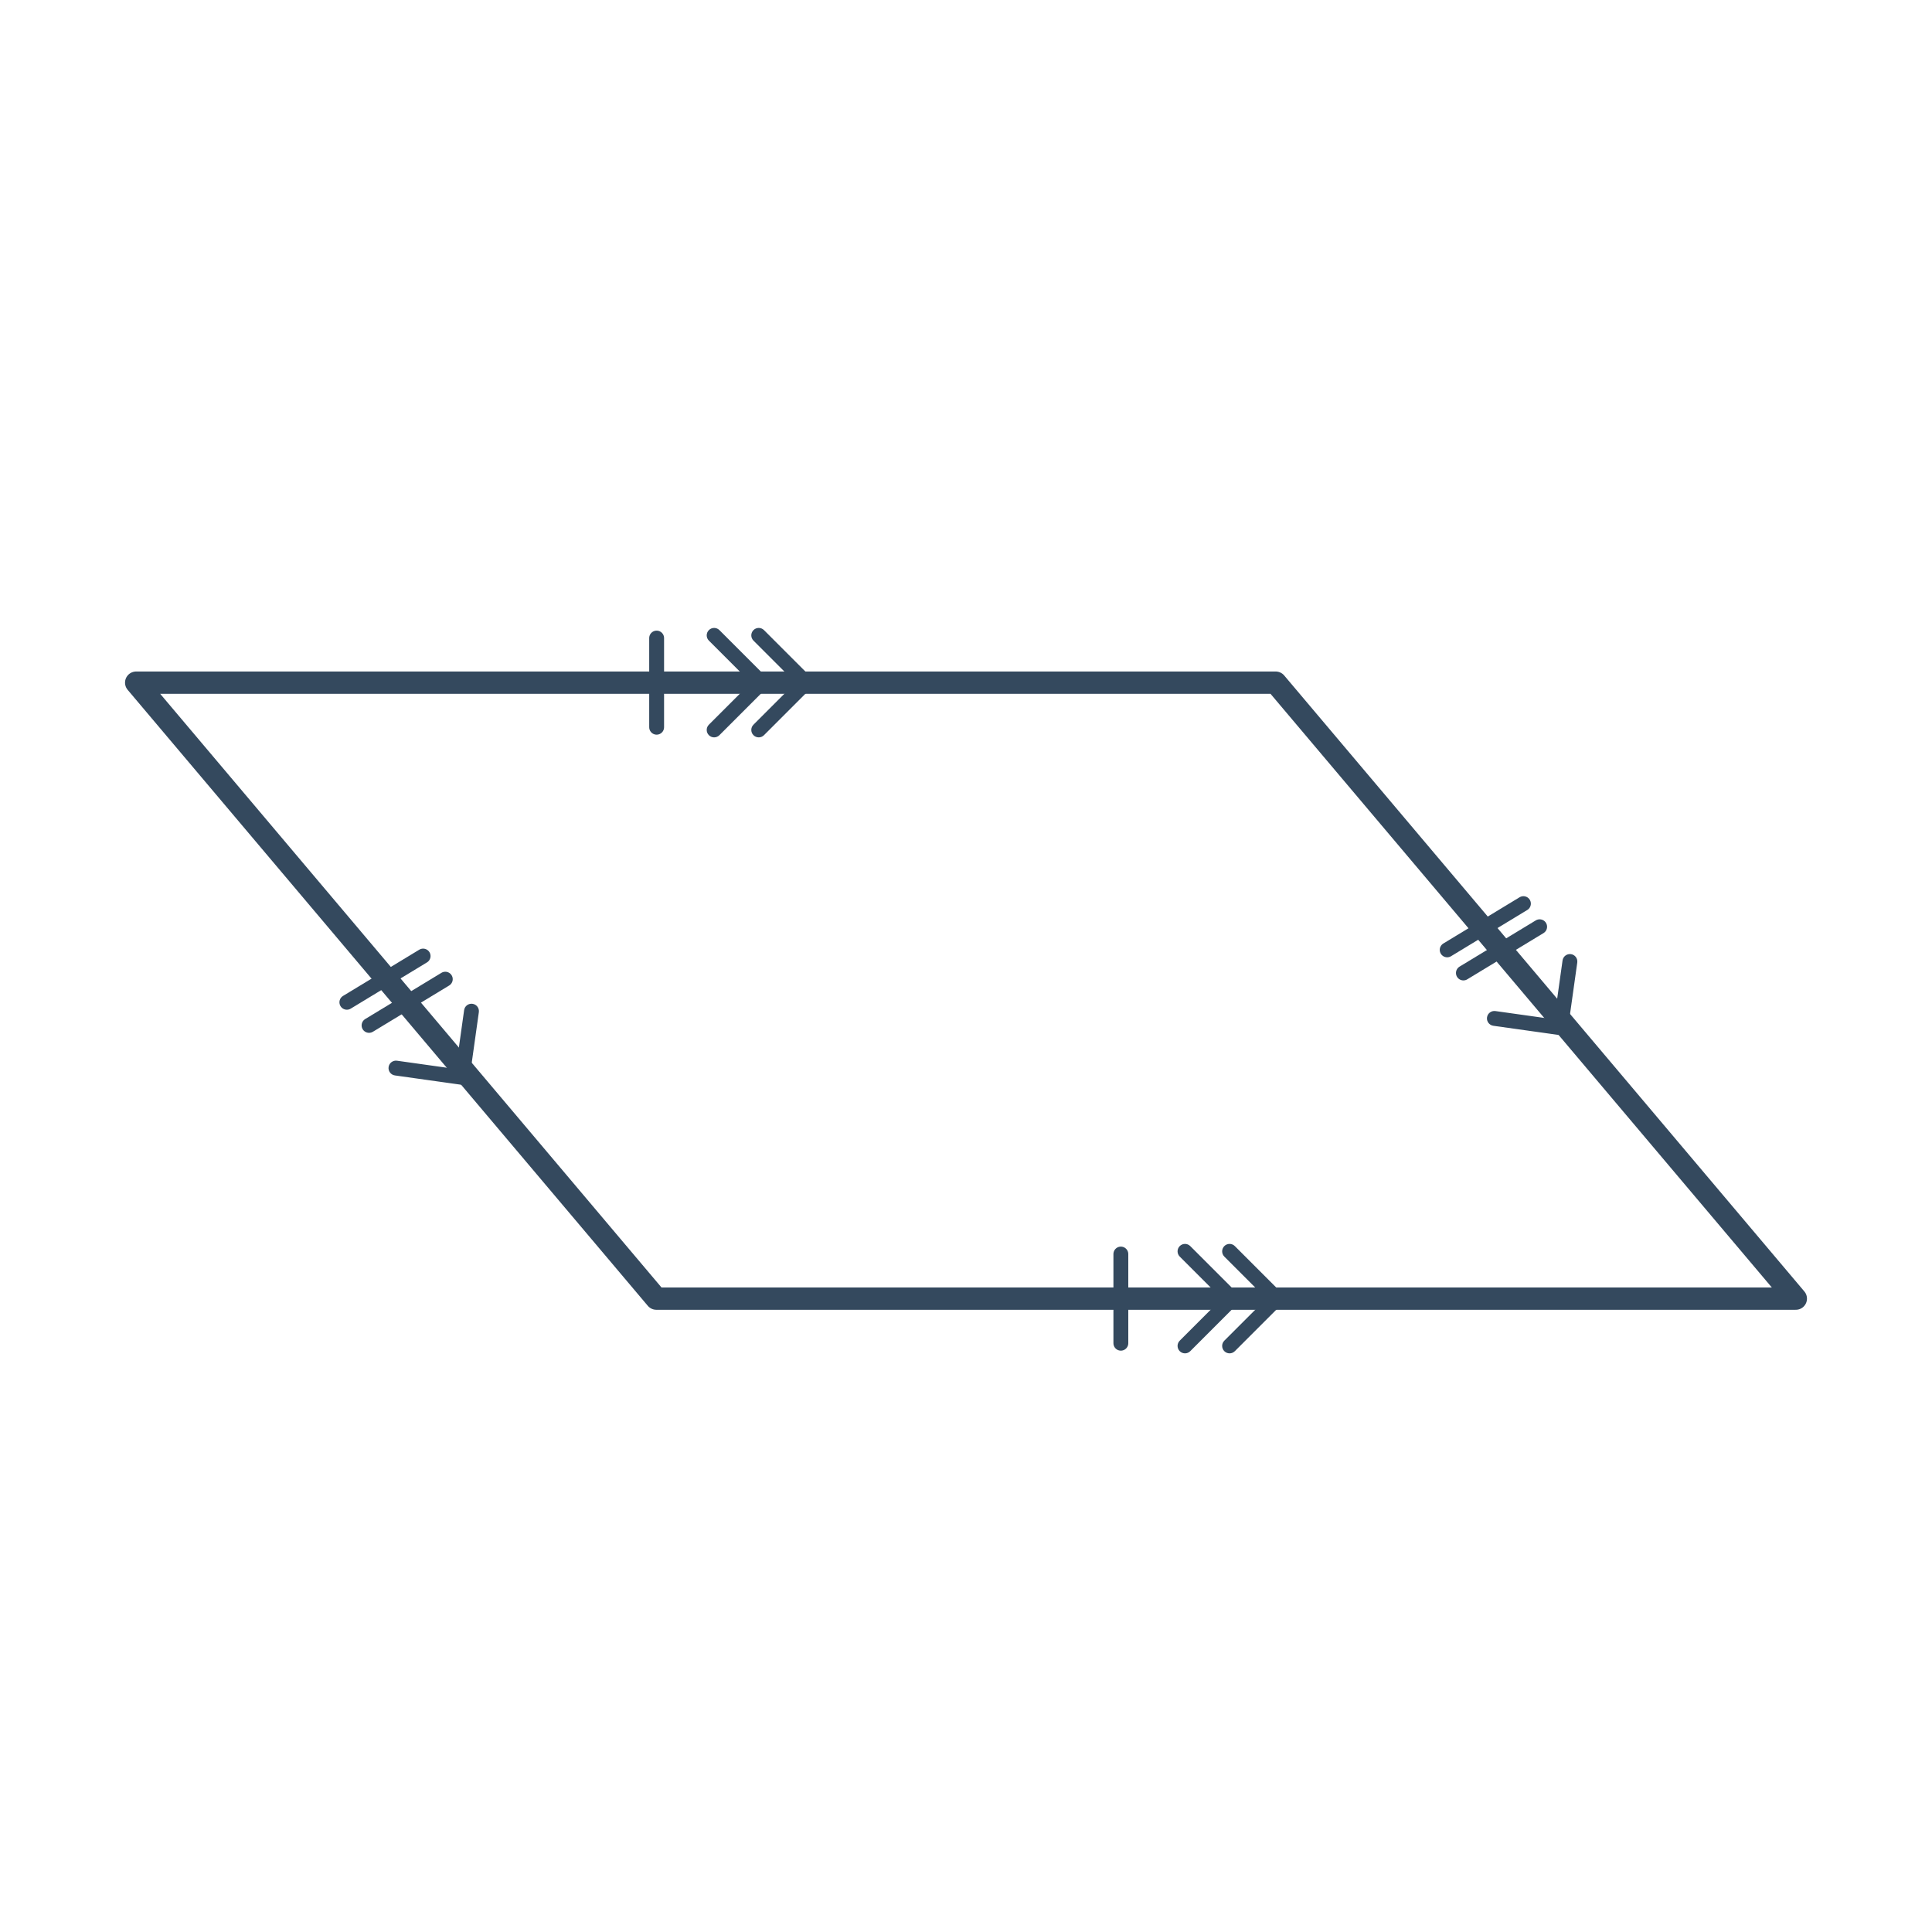 <svg width="260" height="260" viewBox="0 0 260 260" fill="none" xmlns="http://www.w3.org/2000/svg">
<path d="M171.675 91.868H18.326L88.326 174.764H241.675L171.675 91.868Z" stroke="#34495E" stroke-width="3" stroke-linecap="round" stroke-linejoin="round"/>
<path d="M172.542 175.471C172.933 175.08 172.933 174.447 172.542 174.057L166.178 167.693C165.788 167.302 165.155 167.302 164.764 167.693C164.374 168.083 164.374 168.716 164.764 169.107L170.421 174.764L164.764 180.421C164.374 180.811 164.374 181.444 164.764 181.835C165.155 182.225 165.788 182.225 166.178 181.835L172.542 175.471ZM170.835 173.764C170.283 173.764 169.835 174.211 169.835 174.764C169.835 175.316 170.283 175.764 170.835 175.764L170.835 173.764ZM171.835 173.764L170.835 173.764L170.835 175.764L171.835 175.764L171.835 173.764Z" fill="#34495E"/>
<path d="M166.542 175.471C166.933 175.08 166.933 174.447 166.542 174.057L160.178 167.693C159.788 167.302 159.155 167.302 158.764 167.693C158.374 168.083 158.374 168.716 158.764 169.107L164.421 174.764L158.764 180.421C158.374 180.811 158.374 181.444 158.764 181.835C159.155 182.225 159.788 182.225 160.178 181.835L166.542 175.471ZM164.835 173.764C164.283 173.764 163.835 174.211 163.835 174.764C163.835 175.316 164.283 175.764 164.835 175.764L164.835 173.764ZM165.835 173.764L164.835 173.764L164.835 175.764L165.835 175.764L165.835 173.764Z" fill="#34495E"/>
<path d="M109.177 92.575C109.568 92.185 109.568 91.552 109.177 91.161L102.813 84.797C102.423 84.407 101.789 84.407 101.399 84.797C101.008 85.188 101.008 85.821 101.399 86.211L107.056 91.868L101.399 97.525C101.008 97.915 101.008 98.549 101.399 98.939C101.789 99.33 102.423 99.33 102.813 98.939L109.177 92.575ZM107.47 90.868C106.918 90.868 106.47 91.316 106.47 91.868C106.47 92.42 106.918 92.868 107.47 92.868L107.47 90.868ZM108.47 90.868L107.47 90.868L107.47 92.868L108.47 92.868L108.47 90.868Z" fill="#34495E"/>
<path d="M103.177 92.575C103.568 92.185 103.568 91.552 103.177 91.161L96.813 84.797C96.423 84.407 95.789 84.407 95.399 84.797C95.008 85.188 95.008 85.821 95.399 86.211L101.056 91.868L95.399 97.525C95.008 97.915 95.008 98.549 95.399 98.939C95.789 99.33 96.423 99.33 96.813 98.939L103.177 92.575ZM101.47 90.868C100.918 90.868 100.47 91.316 100.47 91.868C100.47 92.42 100.918 92.868 101.47 92.868L101.47 90.868ZM102.47 90.868L101.47 90.868L101.47 92.868L102.47 92.868L102.47 90.868Z" fill="#34495E"/>
<path d="M63.188 145.128C63.111 145.675 62.606 146.056 62.059 145.98L53.146 144.727C52.599 144.65 52.218 144.144 52.295 143.598C52.372 143.051 52.878 142.67 53.425 142.746L61.347 143.86L62.46 135.938C62.537 135.391 63.043 135.01 63.59 135.087C64.137 135.163 64.518 135.669 64.441 136.216L63.188 145.128ZM60.797 144.792C60.465 144.351 60.553 143.724 60.994 143.392C61.435 143.06 62.062 143.148 62.395 143.589L60.797 144.792ZM61.399 145.591L60.797 144.792L62.395 143.589L62.997 144.387L61.399 145.591Z" fill="#34495E"/>
<path d="M211.009 138.446C210.932 138.993 210.427 139.374 209.88 139.297L200.967 138.044C200.421 137.967 200.039 137.462 200.116 136.915C200.193 136.368 200.699 135.987 201.246 136.064L209.168 137.177L210.281 129.255C210.358 128.708 210.864 128.327 211.411 128.404C211.958 128.481 212.339 128.986 212.262 129.533L211.009 138.446ZM208.619 138.11C208.286 137.669 208.374 137.042 208.815 136.709C209.256 136.377 209.883 136.465 210.216 136.906L208.619 138.11ZM209.22 138.908L208.619 138.11L210.216 136.906L210.818 137.705L209.22 138.908Z" fill="#34495E"/>
<path d="M88.367 97.868V85.868" stroke="#34495E" stroke-width="2" stroke-linecap="round" stroke-linejoin="round"/>
<path d="M150.84 180.764V168.764" stroke="#34495E" stroke-width="2" stroke-linecap="round" stroke-linejoin="round"/>
<path d="M207.198 124.718L196.937 130.94" stroke="#34495E" stroke-width="2" stroke-linecap="round" stroke-linejoin="round"/>
<path d="M205.016 121.606L194.755 127.829" stroke="#34495E" stroke-width="2" stroke-linecap="round" stroke-linejoin="round"/>
<path d="M56.941 128.661L46.68 134.883" stroke="#34495E" stroke-width="2" stroke-linecap="round" stroke-linejoin="round"/>
<path d="M49.665 137.994L59.926 131.772" stroke="#34495E" stroke-width="2" stroke-linecap="round" stroke-linejoin="round"/>
</svg>
